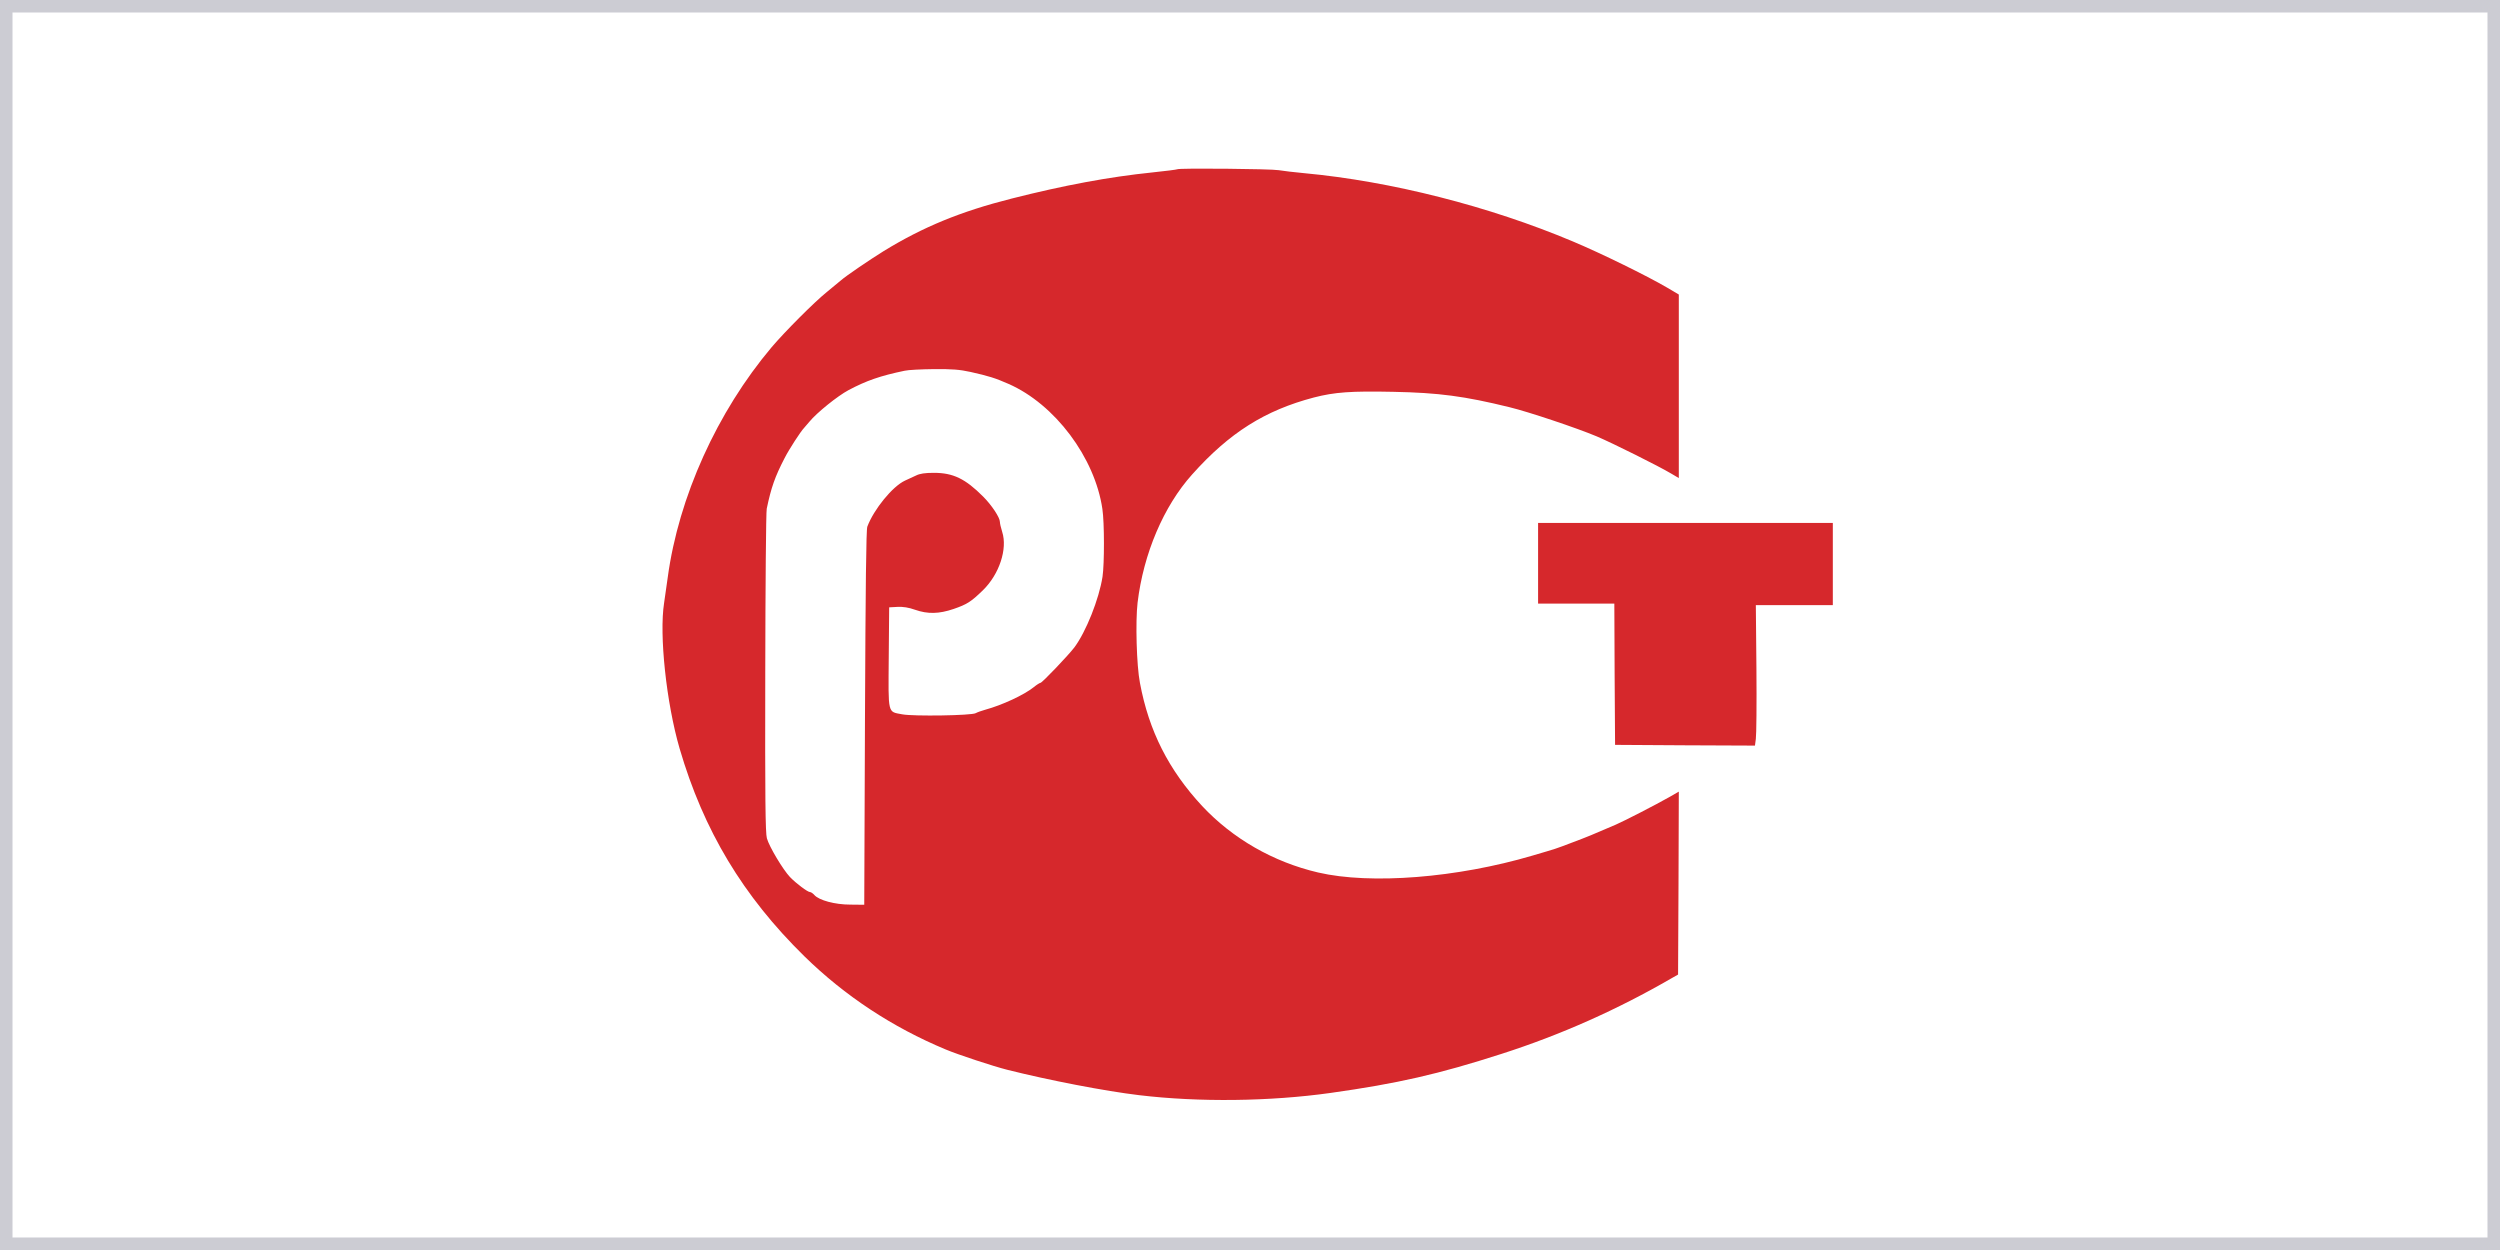 <?xml version="1.0" encoding="UTF-8"?> <svg xmlns="http://www.w3.org/2000/svg" width="200" height="100" viewBox="0 0 200 100" fill="none"> <rect x="0.5" y="0.5" width="199" height="99" stroke="#CCCCD3"></rect> <path d="M94.173 13.543C94.15 13.566 93.258 13.686 92.191 13.794C88.719 14.152 85.129 14.822 80.929 15.886C76.823 16.926 73.844 18.158 70.7 20.083C69.55 20.8 67.697 22.056 67.263 22.438C67.134 22.546 66.629 22.964 66.148 23.359C65.139 24.172 62.77 26.551 61.726 27.783C57.374 32.948 54.288 39.764 53.42 46.184C53.315 46.914 53.186 47.834 53.127 48.241C52.728 50.788 53.303 56.216 54.37 59.887C56.283 66.427 59.438 71.688 64.353 76.506C67.591 79.675 71.404 82.186 75.65 83.955C76.612 84.362 79.475 85.306 80.577 85.582C83.897 86.418 88.413 87.291 91.135 87.614C95.921 88.188 101.611 88.116 106.444 87.435C111.805 86.682 115.101 85.928 120.11 84.314C124.873 82.784 129.378 80.775 133.718 78.264L134.246 77.965L134.281 70.648L134.305 63.33L133.577 63.749C132.439 64.394 129.976 65.662 129.26 65.973C127.501 66.738 126.879 66.989 125.858 67.371C124.38 67.933 124.627 67.85 122.597 68.448C116.568 70.229 109.658 70.779 105.447 69.799C101.869 68.962 98.619 67.097 96.168 64.478C93.493 61.596 91.909 58.476 91.194 54.626C90.924 53.239 90.83 49.712 91.006 48.217C91.475 44.295 93.094 40.493 95.37 37.958C98.361 34.61 101.2 32.829 105.107 31.8C106.772 31.37 108.086 31.274 111.465 31.346C115.113 31.418 117.166 31.693 120.767 32.578C122.292 32.948 126.14 34.239 127.735 34.909C129.049 35.471 132.674 37.276 133.695 37.886L134.305 38.245V30.904V23.562L133.354 23C131.736 22.056 128.134 20.286 125.835 19.318C119.137 16.496 111.277 14.499 104.332 13.853C103.558 13.782 102.643 13.674 102.291 13.614C101.693 13.507 94.279 13.435 94.173 13.543ZM77.645 29.756C79.088 30.079 79.627 30.246 80.683 30.712C84.39 32.338 87.592 36.607 88.191 40.72C88.355 41.808 88.355 45.108 88.202 46.136C87.921 47.942 86.877 50.548 85.95 51.792C85.457 52.438 83.369 54.626 83.24 54.626C83.181 54.626 82.935 54.781 82.701 54.972C81.926 55.594 80.178 56.407 78.818 56.778C78.524 56.862 78.184 56.981 78.055 57.053C77.738 57.244 73.093 57.316 72.19 57.148C70.993 56.921 71.064 57.208 71.099 52.605L71.134 48.587L71.791 48.552C72.248 48.528 72.694 48.599 73.199 48.779C74.219 49.138 75.122 49.114 76.284 48.719C77.363 48.348 77.68 48.145 78.63 47.224C79.944 45.945 80.612 43.913 80.178 42.561C80.073 42.227 79.991 41.868 79.991 41.748C79.991 41.402 79.334 40.409 78.653 39.728C77.222 38.293 76.249 37.827 74.712 37.827C74.008 37.827 73.586 37.886 73.281 38.042C73.034 38.149 72.635 38.341 72.401 38.448C71.392 38.915 69.902 40.756 69.386 42.131C69.292 42.382 69.245 46.806 69.198 57.435L69.14 72.381L68.025 72.369C66.793 72.369 65.527 72.023 65.151 71.604C65.034 71.473 64.881 71.365 64.799 71.365C64.612 71.365 63.697 70.683 63.192 70.157C62.641 69.572 61.538 67.742 61.35 67.061C61.233 66.642 61.198 63.94 61.221 53.849C61.233 46.878 61.28 40.959 61.339 40.696C61.691 39.01 61.996 38.137 62.77 36.643C63.122 35.949 64.06 34.503 64.33 34.228C64.4 34.156 64.588 33.929 64.752 33.737C65.351 33.008 67.005 31.681 67.873 31.215C69.316 30.449 70.418 30.067 72.366 29.66C72.659 29.588 73.715 29.541 74.712 29.529C76.155 29.517 76.776 29.564 77.645 29.756Z" fill="#D6282C"></path> <path d="M123.047 45.061V48.29H126.097H129.147L129.17 53.933L129.206 59.589L134.801 59.624L140.397 59.648L140.467 59.11C140.514 58.812 140.538 56.289 140.514 53.491L140.467 48.409H143.541H146.626V45.121V41.833H134.836H123.047V45.061Z" fill="#D6282C"></path> </svg> 